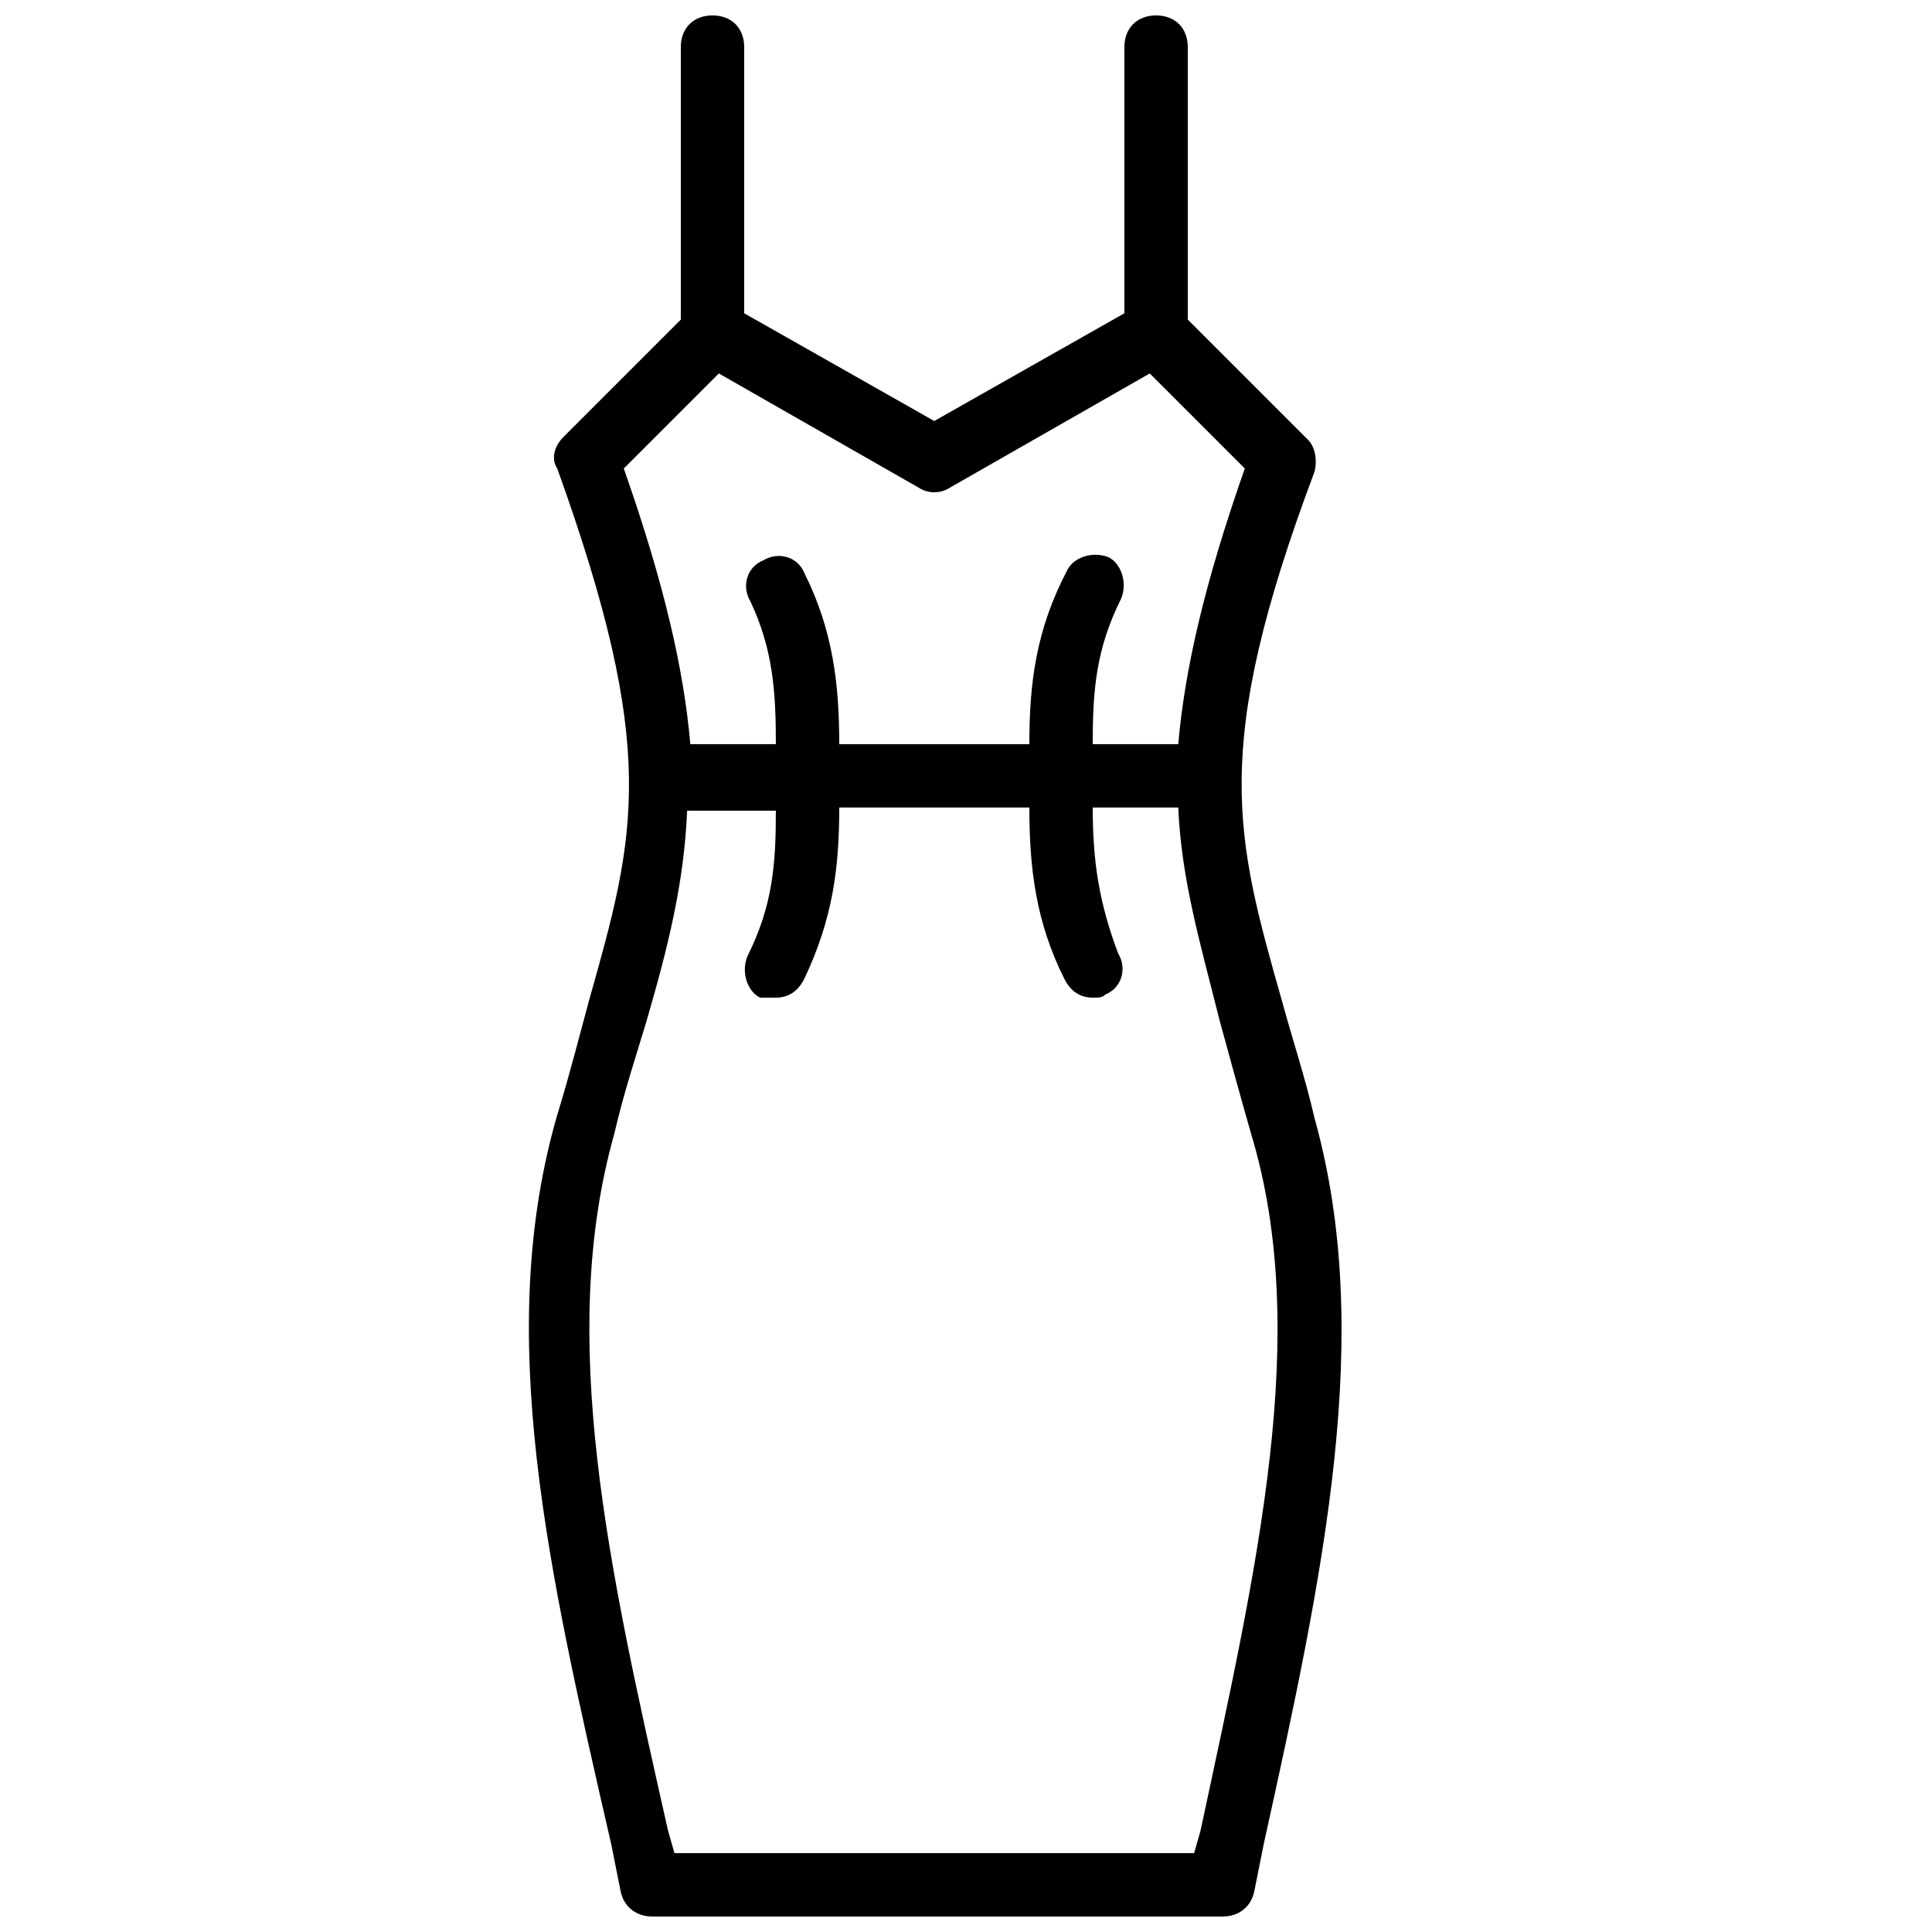 <?xml version="1.0" encoding="UTF-8"?>
<!-- Uploaded to: ICON Repo, www.iconrepo.com, Generator: ICON Repo Mixer Tools -->
<svg width="800px" height="800px" version="1.1" viewBox="144 144 512 512" xmlns="http://www.w3.org/2000/svg">
 <defs>
  <clipPath id="a">
   <path d="m284 148.09h216v503.81h-216z"/>
  </clipPath>
 </defs>
 <g clip-path="url(#a)">
  <path d="m492.36 440.3c-2.519-10.914-5.879-20.992-8.398-30.23-12.594-44.504-19.312-67.176 8.398-141.07 0.84-3.359 0-6.719-1.68-8.398l-31.906-31.906v-72.211c0-5.039-3.359-8.398-8.398-8.398-5.039 0-8.398 3.359-8.398 8.398v70.535l-50.383 28.551-50.383-28.551 0.008-70.535c0-5.039-3.359-8.398-8.398-8.398-5.039 0-8.398 3.359-8.398 8.398v72.211l-31.066 31.066c-2.519 2.519-3.359 5.879-1.68 8.398 26.871 74.73 20.992 96.562 8.398 141.07-2.519 9.238-5.039 19.312-8.398 30.23-16.793 57.938-2.519 120.07 14.273 193.13l2.519 12.594c0.84 4.199 4.199 6.719 8.398 6.719h151.14c4.199 0 7.559-2.519 8.398-6.719l2.519-12.594c15.949-72.215 29.383-135.19 13.43-192.29zm-183.05-172.14 25.191-25.191 52.898 30.23c2.519 1.68 5.879 1.68 8.398 0l52.898-30.23 25.191 25.191c-10.914 31.066-15.953 53.738-17.633 73.051l-22.672 0.004c0-14.273 0.84-25.191 7.559-38.625 1.68-4.199 0-9.238-3.359-10.914-4.199-1.68-9.238 0-10.914 3.359-8.398 15.949-10.078 30.223-10.078 46.18h-50.383c0-15.953-1.68-30.23-9.238-45.344-1.68-4.199-6.719-5.879-10.914-3.359-4.199 1.68-5.879 6.719-3.359 10.914 5.879 12.598 6.719 23.512 6.719 37.789h-22.672c-1.68-19.316-6.715-41.984-17.633-73.055zm152.82 361.06-1.68 5.879h-137.71l-1.68-5.879c-15.953-70.535-29.391-130.99-14.273-184.73 2.519-10.914 5.879-20.992 8.398-29.391 5.879-20.152 10.078-36.945 10.914-56.258l23.512 0.004c0 14.273-0.84 25.191-7.559 38.625-1.68 4.199 0 9.238 3.359 10.914h4.199c3.359 0 5.879-1.68 7.559-5.039 7.559-15.953 9.238-29.391 9.238-45.344h50.383c0 15.953 1.68 30.23 9.238 45.344 1.68 3.359 4.199 5.039 7.559 5.039 1.68 0 2.519 0 3.359-0.84 4.199-1.68 5.879-6.719 3.359-10.914-5.047-13.438-6.727-24.352-6.727-38.625h22.672c0.84 19.312 5.879 36.105 10.914 56.258 2.519 9.238 5.039 18.473 8.398 30.23 15.953 52.898 1.68 114.2-13.434 184.73z"/>
 </g>
</svg>